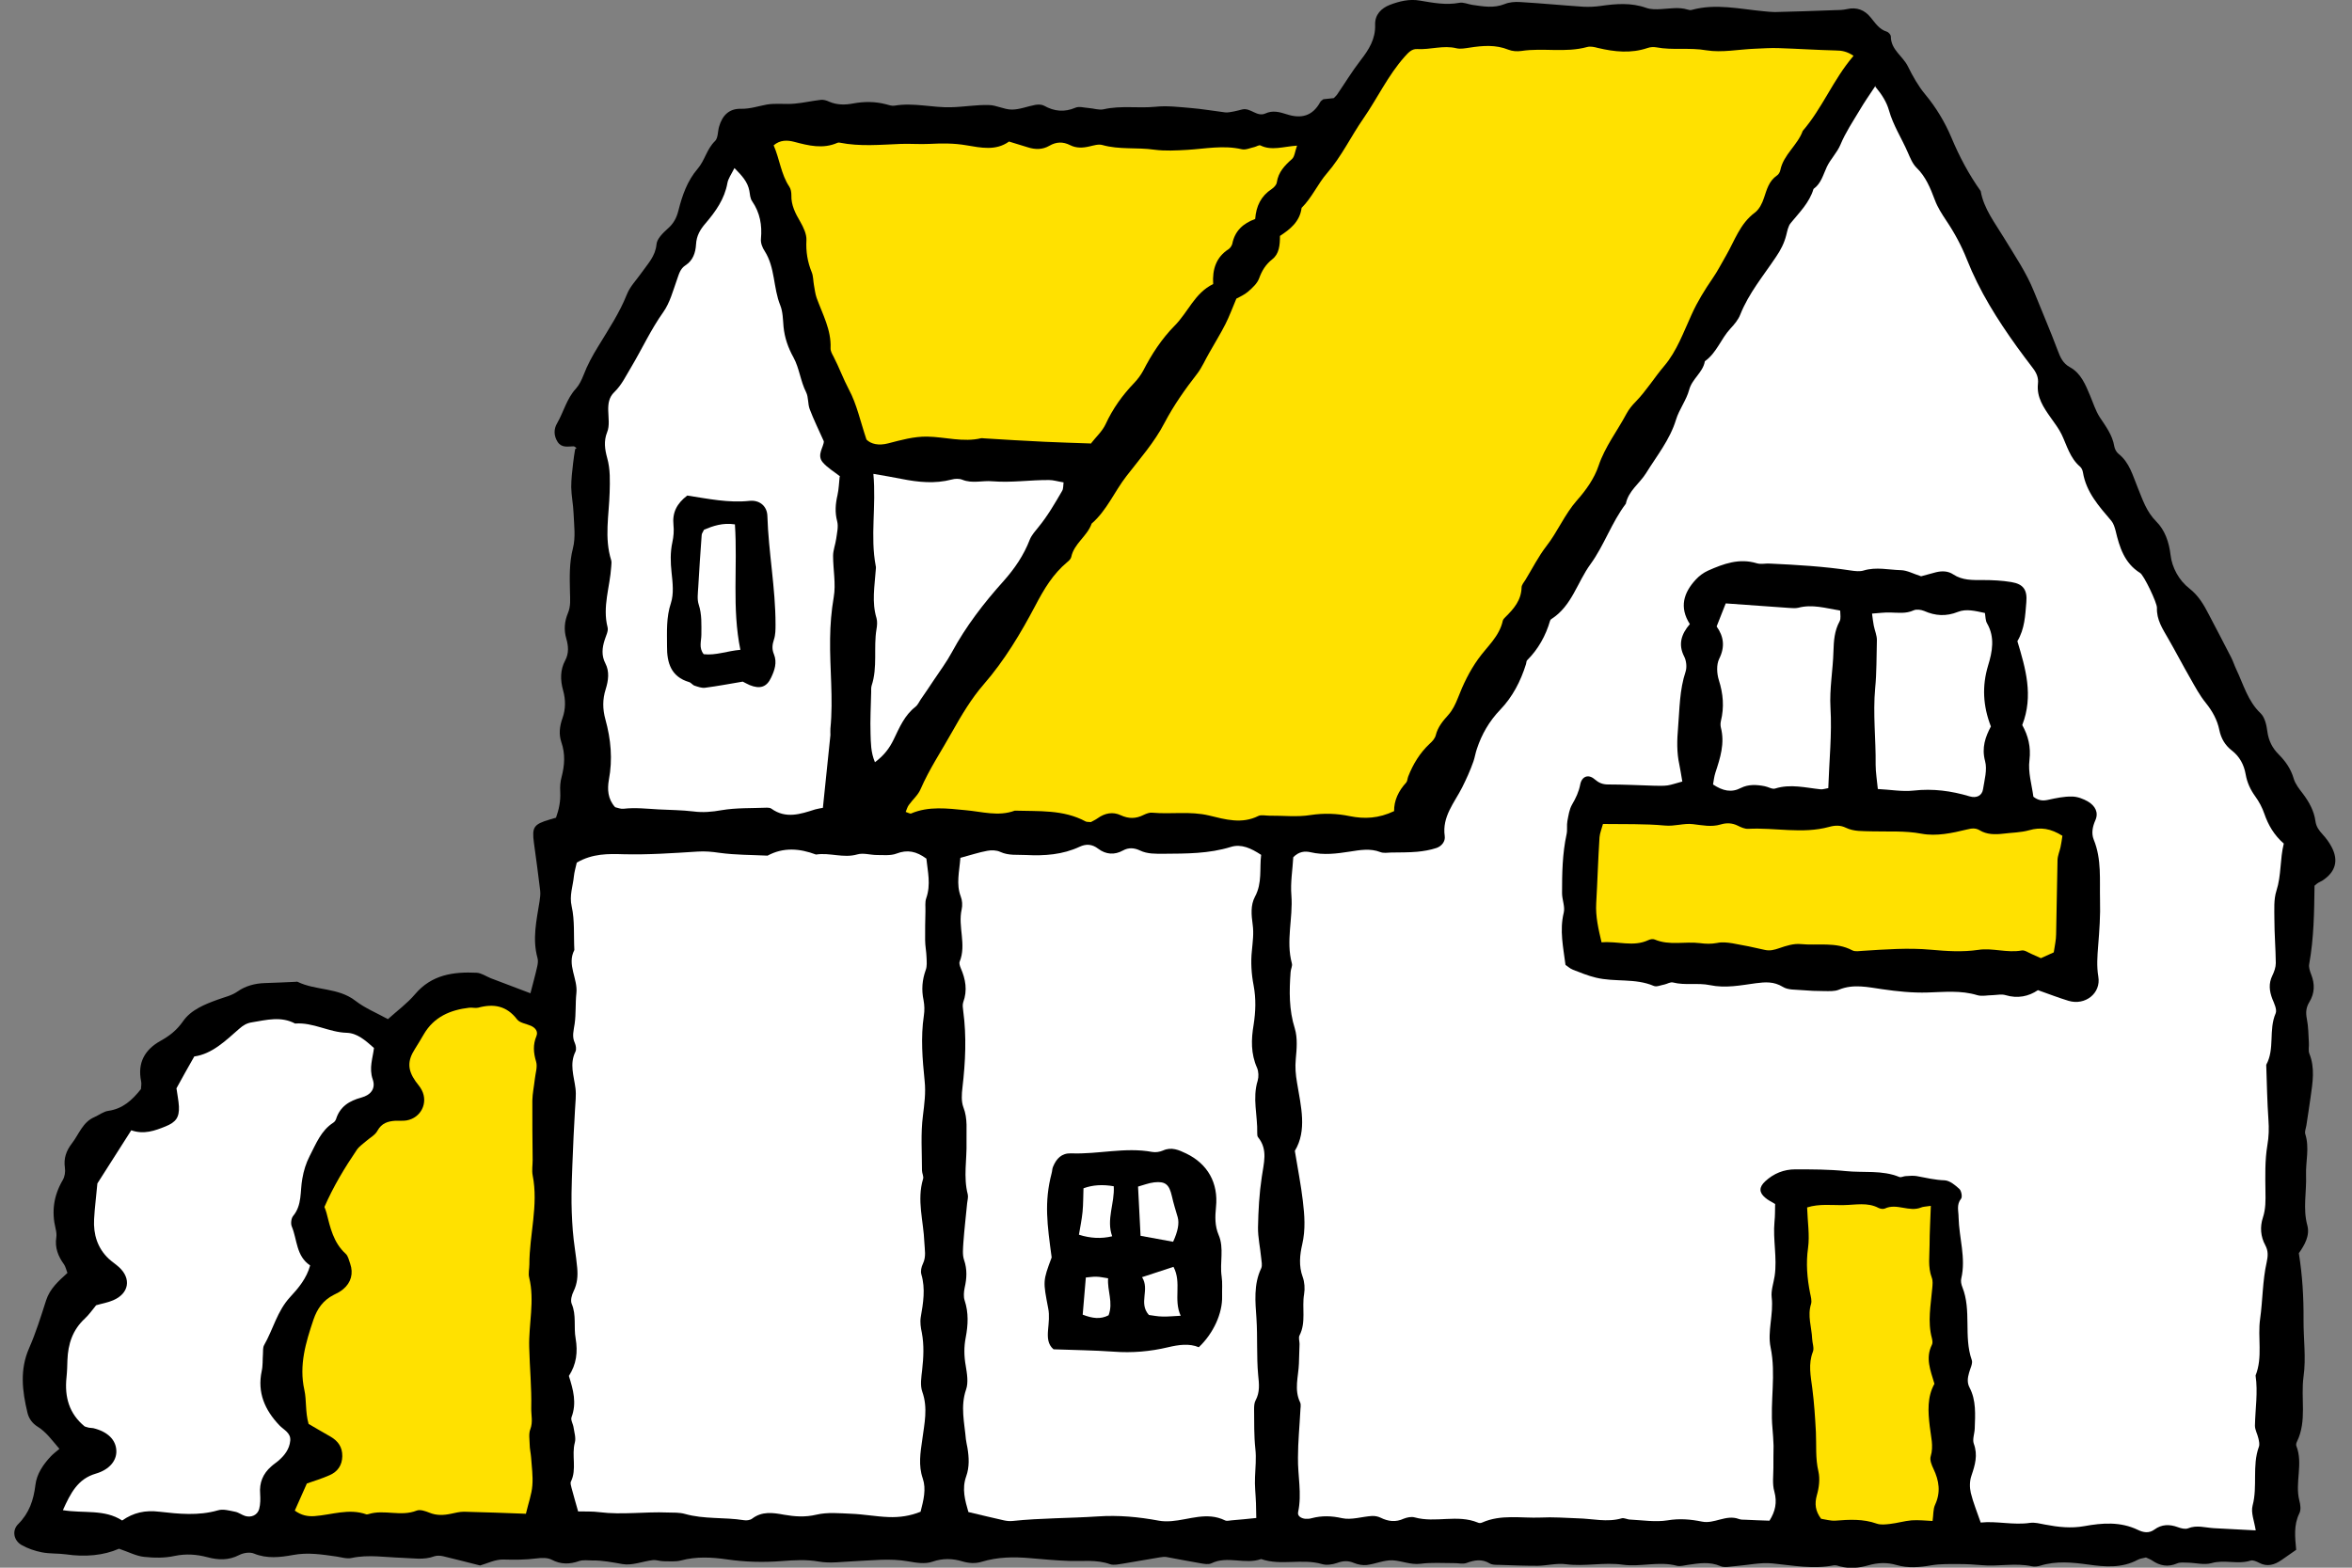 <?xml version="1.0" encoding="UTF-8"?>
<svg id="_レイヤー_2" data-name="レイヤー 2" xmlns="http://www.w3.org/2000/svg" viewBox="0 0 150 100">
  <rect x="0" y="0" width="150" height="100" fill="#808080" stroke="none"/>
  <defs>
    <style>
      .cls-1 {
        fill: #fff;
      }

      .cls-2 {
        fill: none;
      }

      .cls-3 {
        fill: #ffe100;
      }
    </style>
  </defs>
  <g id="_レイヤー_1-2" data-name="レイヤー 1">
    <g>
      <g>
        <path d="M36.77,28.58c-.11-.07-.14-.11-.18-.11-.36,0-.75,.12-1.02-.27-.26-.4-.26-.83-.04-1.2,.42-.73,.61-1.57,1.2-2.21,.21-.23,.36-.55,.48-.85,.25-.66,.58-1.26,.95-1.86,.65-1.07,1.35-2.12,1.82-3.3,.2-.51,.62-.93,.94-1.39,.39-.56,.88-1.04,.95-1.81,.03-.35,.41-.72,.71-.99,.38-.33,.57-.69,.69-1.17,.24-.95,.56-1.88,1.22-2.65,.46-.53,.58-1.26,1.11-1.77,.2-.19,.17-.61,.26-.92,.21-.73,.65-1.16,1.4-1.14,.58,.01,1.1-.17,1.64-.27,.58-.1,1.19,0,1.79-.06,.56-.05,1.11-.18,1.66-.24,.18-.02,.37,.04,.54,.12,.5,.21,1,.21,1.52,.11,.7-.13,1.4-.13,2.09,.05,.18,.05,.38,.12,.55,.09,1.22-.21,2.42,.14,3.63,.1,.79-.02,1.58-.16,2.37-.14,.49,0,.98,.29,1.48,.29,.5,0,1-.21,1.5-.3,.18-.03,.4-.03,.55,.05,.66,.37,1.3,.43,2.01,.13,.23-.1,.55,0,.83,.02,.32,.02,.67,.15,.97,.08,1.1-.25,2.21-.05,3.31-.16,.74-.08,1.5,.02,2.24,.08,.74,.06,1.47,.19,2.2,.28,.18,.02,.37-.03,.55-.06,.18-.03,.36-.09,.54-.13,.53-.12,.93,.5,1.47,.26,.47-.22,.92-.09,1.36,.05,.92,.3,1.65,.12,2.14-.78,.04-.08,.13-.12,.2-.18,.23-.03,.46-.05,.66-.07,.09-.09,.16-.15,.21-.22,.5-.73,.96-1.49,1.5-2.19,.53-.68,.96-1.36,.93-2.27-.02-.64,.38-1.05,.94-1.27,.61-.23,1.24-.39,1.92-.27,.83,.14,1.65,.3,2.51,.14,.26-.05,.55,.09,.82,.13,.69,.1,1.37,.23,2.07-.05,.29-.12,.65-.15,.97-.13,1.35,.08,2.7,.21,4.04,.3,.37,.02,.75,0,1.11-.05,.98-.14,1.94-.22,2.9,.12,.3,.11,.65,.1,.97,.08,.56-.03,1.12-.14,1.67,.03,.09,.03,.19,.05,.28,.02,1.54-.42,3.06-.05,4.59,.09,.23,.02,.47,.05,.7,.05,1.26-.03,2.52-.07,3.78-.12,.28,0,.56-.01,.83-.07,.62-.14,1.12,.06,1.5,.53,.3,.36,.54,.76,1.03,.91,.11,.03,.26,.2,.26,.31,0,.85,.77,1.25,1.09,1.91,.31,.63,.66,1.25,1.1,1.78,.7,.84,1.26,1.78,1.67,2.75,.51,1.22,1.11,2.35,1.87,3.42,.2,1.14,.92,2.04,1.49,2.99,.68,1.12,1.42,2.2,1.91,3.42,.5,1.25,1.04,2.49,1.51,3.75,.17,.45,.33,.83,.79,1.08,.69,.38,.98,1.1,1.27,1.79,.2,.47,.35,.97,.62,1.39,.39,.59,.81,1.14,.93,1.86,.03,.17,.13,.37,.27,.48,.71,.56,.91,1.4,1.23,2.17,.31,.76,.55,1.52,1.18,2.15,.54,.54,.81,1.29,.91,2.14,.09,.79,.53,1.61,1.2,2.13,.59,.46,.92,1.04,1.24,1.66,.47,.91,.96,1.82,1.42,2.73,.13,.25,.21,.52,.33,.77,.46,.96,.73,2.02,1.55,2.8,.27,.26,.38,.75,.43,1.15,.08,.6,.32,1.07,.73,1.48,.44,.44,.77,.92,.95,1.53,.1,.35,.35,.66,.58,.96,.4,.53,.72,1.1,.81,1.77,.05,.35,.23,.59,.46,.84,.22,.24,.42,.51,.57,.8,.46,.87,.25,1.6-.6,2.15-.08,.05-.17,.08-.25,.13-.08,.05-.15,.11-.24,.19-.02,1.66-.04,3.34-.34,5-.04,.21,.05,.46,.13,.67,.24,.61,.22,1.19-.12,1.75-.21,.34-.24,.67-.16,1.07,.1,.5,.1,1.02,.13,1.53,.02,.23-.05,.49,.03,.69,.37,.92,.21,1.84,.08,2.77-.08,.6-.18,1.2-.27,1.81-.03,.19-.12,.39-.07,.55,.28,.88,.02,1.75,.05,2.62,.04,1.07-.21,2.13,.08,3.2,.18,.66-.18,1.27-.54,1.78,.23,1.44,.31,2.83,.3,4.24-.01,1.21,.17,2.44,0,3.63-.19,1.38,.23,2.82-.42,4.15-.04,.08-.07,.2-.04,.27,.45,1.14-.1,2.33,.19,3.48,.07,.26,.12,.6,0,.83-.37,.75-.27,1.53-.2,2.32-.32,.23-.62,.44-.93,.65-.45,.31-.92,.46-1.45,.17-.16-.08-.38-.18-.53-.13-.82,.26-1.66-.08-2.49,.16-.47,.13-1.01-.02-1.52-.03-.23,0-.48-.04-.68,.05-.58,.25-1.09,.15-1.59-.19-.11-.08-.25-.12-.39-.19-.18,.05-.37,.06-.53,.15-1.01,.54-2.09,.45-3.16,.3-1.02-.14-2.03-.24-3.04,.07-.17,.05-.38,.08-.55,.04-1.07-.23-2.14,.03-3.2-.07-.46-.04-.93-.07-1.4-.07-.6,0-1.22-.02-1.81,.08-.75,.13-1.49,.19-2.22-.02-.61-.18-1.2-.15-1.79,.02-.6,.17-1.19,.23-1.8,.07-.14-.04-.28-.09-.41-.07-1.31,.26-2.59,.01-3.9-.12-.77-.08-1.58,.11-2.37,.17-.32,.02-.69,.12-.96,0-.7-.3-1.37-.18-2.07-.08-.23,.03-.48,.11-.7,.06-1.16-.31-2.34,.09-3.46-.07-1.22-.17-2.41,.13-3.62-.03-.59-.08-1.2,.09-1.8,.1-.84,0-1.67-.03-2.51-.06-.18,0-.4,0-.55-.09-.5-.3-.96-.22-1.48-.03-.24,.09-.55,0-.83,.01-.7,0-1.41-.05-2.1,.04-.64,.08-1.2-.19-1.79-.22-.54-.02-1.09,.23-1.64,.3-.27,.03-.57-.03-.82-.13-.37-.16-.7-.14-1.08,0-.3,.1-.67,.16-.96,.07-1.28-.37-2.62,.12-3.88-.32-1.03,.37-2.14-.23-3.17,.27-.19,.09-.46,.04-.69,0-.73-.12-1.45-.27-2.18-.4-.13-.02-.27,0-.41,.02-.78,.13-1.56,.27-2.35,.4-.28,.04-.59,.12-.83,.04-.86-.31-1.76-.18-2.63-.21-.84-.03-1.67-.11-2.5-.18-1.04-.09-2.05-.07-3.05,.23-.42,.13-.82,.1-1.24-.02-.63-.19-1.25-.21-1.92,.02-.45,.16-1.02,.07-1.52-.02-1.17-.21-2.33-.06-3.49-.01-.75,.03-1.51,.15-2.23,.02-.8-.14-1.59-.09-2.37-.03-1.18,.09-2.34,.06-3.5-.11-.98-.14-1.94-.19-2.92,.07-.35,.09-.74,.05-1.11,.05-.23,0-.47-.1-.7-.07-.65,.08-1.32,.36-1.92,.25-.64-.11-1.28-.24-1.93-.23-.28,0-.58-.05-.84,.04-.61,.21-1.16,.22-1.75-.09-.27-.14-.65-.12-.97-.08-.7,.09-1.39,.09-2.09,.07-.53-.02-1.07,.26-1.5,.38-.84-.21-1.6-.41-2.36-.59-.17-.04-.39-.05-.55,0-.69,.26-1.37,.12-2.07,.1-1.06-.03-2.14-.22-3.21,.01-.3,.07-.64-.04-.96-.09-.92-.13-1.83-.28-2.78-.1-.82,.15-1.66,.25-2.49-.09-.26-.11-.67-.05-.94,.09-.68,.35-1.33,.33-2.04,.14-.68-.18-1.36-.23-2.08-.08-.63,.14-1.31,.13-1.95,.06-.49-.05-.96-.3-1.6-.52-.97,.43-2.16,.54-3.38,.36-.51-.07-1.04-.03-1.54-.13-.45-.09-.9-.24-1.3-.47-.5-.29-.62-.92-.21-1.33,.71-.71,.98-1.53,1.1-2.5,.08-.69,.49-1.3,.98-1.82,.15-.16,.34-.3,.55-.48-.47-.54-.83-1.07-1.4-1.42-.33-.21-.55-.51-.64-.89-.33-1.38-.5-2.74,.11-4.12,.43-.98,.75-2.01,1.08-3.04,.24-.75,.8-1.24,1.36-1.75-.08-.21-.12-.41-.22-.55-.37-.51-.59-1.06-.49-1.71,.03-.18,0-.38-.04-.55-.27-1.1-.13-2.12,.45-3.11,.13-.22,.18-.53,.14-.79-.09-.61,.09-1.09,.45-1.56,.45-.58,.68-1.35,1.43-1.67,.3-.13,.58-.36,.89-.4,.91-.13,1.51-.67,2.08-1.39,0-.14,.05-.33,.01-.5-.24-1.17,.23-2.01,1.23-2.57,.58-.32,1.04-.68,1.44-1.25,.51-.74,1.4-1.09,2.23-1.39,.43-.16,.86-.24,1.26-.52,.5-.35,1.1-.51,1.72-.53,.65-.02,1.31-.05,1.96-.08,.05,0,.1-.02,.14,0,1.17,.57,2.58,.35,3.69,1.21,.62,.48,1.37,.78,2.07,1.17,.6-.54,1.24-1.01,1.73-1.59,1.06-1.25,2.44-1.44,3.93-1.37,.31,.02,.6,.23,.9,.35,.82,.31,1.65,.62,2.53,.96,.16-.63,.31-1.16,.43-1.7,.04-.18,.07-.38,.02-.55-.34-1.22-.06-2.41,.13-3.61,.03-.23,.07-.46,.04-.69-.12-1.02-.26-2.04-.4-3.06-.13-.99-.01-1.17,1-1.47,.13-.04,.26-.08,.41-.12,.19-.53,.3-1.06,.27-1.64-.02-.32,0-.66,.09-.97,.19-.74,.24-1.46-.02-2.21-.17-.5-.11-1.02,.07-1.52,.21-.59,.21-1.19,.04-1.79-.18-.65-.19-1.3,.14-1.91,.24-.45,.2-.92,.07-1.37-.17-.57-.12-1.11,.1-1.64,.19-.45,.14-.89,.13-1.36-.02-.93-.05-1.85,.19-2.78,.18-.7,.07-1.48,.04-2.22-.02-.56-.14-1.12-.15-1.67,0-.51,.06-1.02,.12-1.53,.03-.32,.09-.63,.13-.9Z"/>
        <path class="cls-1" d="M119.6,5.53c.42,.5,.72,.98,.87,1.51,.27,.96,.81,1.78,1.2,2.68,.15,.34,.3,.72,.55,.97,.6,.58,.89,1.31,1.17,2.05,.18,.49,.45,.9,.74,1.34,.52,.77,.97,1.61,1.31,2.47,.8,2.02,1.94,3.83,3.19,5.57,.33,.45,.66,.9,1,1.34,.24,.31,.39,.62,.34,1.03-.09,.86,.37,1.52,.83,2.17,.24,.34,.5,.68,.68,1.05,.34,.71,.53,1.5,1.17,2.05,.1,.08,.17,.24,.19,.37,.21,1.27,1.02,2.16,1.81,3.09,.14,.17,.21,.4,.27,.62,.25,1.06,.56,2.08,1.57,2.71,.24,.15,1.08,1.9,1.07,2.22-.03,.76,.36,1.34,.71,1.95,.49,.85,.94,1.72,1.43,2.57,.3,.53,.59,1.07,.97,1.54,.42,.52,.74,1.09,.87,1.74,.11,.53,.36,.96,.78,1.29,.51,.39,.79,.91,.9,1.54,.09,.52,.3,.97,.61,1.4,.24,.33,.45,.72,.58,1.11,.25,.72,.62,1.36,1.24,1.9-.25,.99-.15,2.02-.47,3.01-.18,.56-.13,1.21-.13,1.81,0,.93,.08,1.87,.09,2.8,0,.27-.1,.55-.22,.8-.25,.51-.19,.99,0,1.49,.12,.29,.31,.68,.21,.92-.46,1.06-.04,2.26-.6,3.28,.04,1.17,.06,2.34,.14,3.5,.04,.56,.03,1.08-.07,1.65-.16,.96-.13,1.95-.12,2.93,.01,.57,.02,1.11-.16,1.66-.2,.6-.15,1.22,.15,1.77,.2,.37,.17,.7,.09,1.08-.27,1.19-.25,2.42-.42,3.62-.17,1.2,.18,2.44-.29,3.61,.16,1.07-.02,2.13-.04,3.2,0,.27,.16,.53,.22,.81,.04,.18,.09,.38,.03,.54-.44,1.22-.07,2.51-.4,3.75-.12,.45,.11,.99,.2,1.58-.92-.05-1.79-.09-2.66-.14-.55-.03-1.1-.22-1.66,.01-.18,.07-.45,0-.66-.08-.52-.19-1.02-.18-1.47,.15-.36,.27-.73,.19-1.06,.03-1.12-.54-2.27-.45-3.43-.24-.84,.15-1.66,.06-2.49-.1-.32-.06-.65-.15-.96-.11-1.07,.16-2.12-.13-3.15-.02-.23-.68-.48-1.27-.63-1.89-.08-.35-.08-.76,.04-1.1,.23-.68,.42-1.31,.15-2.04-.1-.28,.05-.64,.06-.97,.03-.89,.1-1.79-.33-2.61-.17-.32-.12-.63-.03-.95,.07-.27,.25-.59,.17-.81-.53-1.51,0-3.15-.6-4.65-.07-.17-.11-.38-.07-.54,.31-1.32-.14-2.6-.17-3.9,0-.42-.15-.81,.16-1.2,.09-.11,.02-.5-.11-.62-.26-.24-.61-.53-.93-.55-.62-.02-1.2-.16-1.79-.27-.22-.04-.46-.01-.69,0-.14,0-.3,.1-.41,.06-1.11-.46-2.29-.26-3.43-.38-1.07-.11-2.15-.11-3.22-.11-.72,0-1.37,.26-1.91,.76-.4,.37-.41,.71,0,1.05,.17,.15,.38,.25,.63,.4-.01,.38,0,.75-.04,1.12-.11,1.16,.18,2.31,.01,3.47-.07,.46-.24,.92-.19,1.36,.13,1.08-.28,2.18-.07,3.19,.36,1.74-.04,3.45,.12,5.16,.03,.37,.06,.75,.07,1.12,0,.46-.02,.93-.01,1.39,0,.51-.08,1.05,.06,1.53,.19,.7,.06,1.27-.31,1.86-.53-.02-1.03-.03-1.54-.06-.14,0-.29,0-.42-.05-.81-.3-1.56,.33-2.34,.17-.74-.15-1.44-.21-2.21-.08-.77,.12-1.58-.01-2.37-.05-.19,0-.39-.13-.55-.08-.93,.27-1.86,.02-2.79,0-.79-.03-1.59-.09-2.38-.05-1.24,.05-2.52-.22-3.73,.32-.08,.04-.2,.04-.27,0-1.31-.54-2.7,.04-4.03-.33-.21-.06-.48,0-.69,.08-.52,.24-.99,.18-1.48-.06-.16-.08-.37-.12-.55-.11-.64,.04-1.31,.27-1.91,.14-.67-.15-1.28-.17-1.93,0-.13,.04-.28,.05-.42,.04-.25-.03-.51-.17-.45-.43,.25-1.17-.03-2.32-.01-3.49,0-.98,.1-1.96,.15-2.94,0-.19,.06-.4-.01-.56-.4-.82-.11-1.65-.08-2.48,.01-.42,.03-.84,.04-1.25,0-.19-.08-.41,0-.55,.43-.84,.14-1.76,.29-2.63,.06-.36,.03-.77-.09-1.1-.26-.7-.18-1.43-.03-2.07,.22-.95,.15-1.86,.04-2.78-.12-1.02-.32-2.03-.51-3.19,.79-1.3,.39-2.84,.14-4.35-.09-.52-.13-.99-.08-1.51,.06-.64,.12-1.34-.06-1.94-.38-1.2-.36-2.39-.27-3.61,.01-.19,.13-.39,.08-.55-.39-1.44,.08-2.88-.03-4.33-.07-.83,.08-1.67,.12-2.44,.36-.37,.74-.4,1.1-.32,.84,.2,1.67,.09,2.51-.04,.65-.1,1.29-.22,1.94,.03,.2,.08,.46,.04,.69,.03,.56-.01,1.12,0,1.67-.05,.41-.04,.83-.11,1.22-.24,.33-.11,.58-.42,.53-.76-.18-1.24,.62-2.13,1.11-3.1,.27-.54,.52-1.09,.72-1.66,.09-.26,.13-.54,.22-.8,.31-.94,.79-1.77,1.49-2.5,.78-.81,1.3-1.81,1.64-2.9,.03-.09,.02-.21,.08-.26,.71-.71,1.18-1.56,1.46-2.52,.01-.04,.05-.09,.09-.11,1.3-.83,1.64-2.34,2.49-3.5,.87-1.2,1.34-2.65,2.25-3.85,.17-.83,.88-1.29,1.29-1.95,.68-1.1,1.52-2.13,1.91-3.41,.2-.66,.66-1.24,.84-1.91,.19-.71,.88-1.1,1-1.82,.75-.53,1.02-1.42,1.62-2.07,.25-.27,.51-.57,.64-.91,.54-1.36,1.48-2.48,2.28-3.68,.3-.44,.52-.87,.65-1.38,.07-.27,.12-.58,.29-.78,.56-.68,1.19-1.3,1.45-2.17,.49-.35,.61-.9,.85-1.41,.23-.49,.64-.88,.87-1.42,.32-.77,.79-1.47,1.22-2.19,.3-.51,.64-1,1.02-1.57Z"/>
        <path class="cls-3" d="M118.17,3.61c-1.26,1.48-1.95,3.29-3.2,4.74-.33,.92-1.23,1.51-1.43,2.51-.03,.13-.11,.27-.22,.34-.51,.35-.64,.89-.82,1.42-.11,.34-.3,.73-.58,.94-.96,.71-1.29,1.8-1.85,2.76-.28,.48-.53,.98-.85,1.44-.5,.73-.96,1.47-1.33,2.29-.52,1.13-.95,2.35-1.75,3.29-.63,.74-1.14,1.58-1.82,2.28-.23,.23-.44,.49-.59,.77-.59,1.11-1.37,2.1-1.78,3.32-.27,.81-.81,1.57-1.39,2.22-.78,.89-1.22,1.99-1.94,2.91-.51,.66-.89,1.42-1.33,2.14-.1,.16-.25,.33-.25,.49-.02,.82-.5,1.37-1.04,1.9-.07,.06-.14,.15-.16,.23-.22,1.01-1.01,1.65-1.57,2.44-.55,.77-.95,1.6-1.29,2.48-.15,.38-.34,.78-.61,1.08-.35,.39-.67,.77-.8,1.29-.05,.21-.22,.4-.39,.55-.63,.59-1.06,1.3-1.37,2.09-.05,.13-.05,.3-.13,.39-.49,.53-.78,1.15-.77,1.82-.99,.47-1.89,.51-2.83,.32-.82-.17-1.64-.2-2.5-.07-.86,.14-1.76,.03-2.64,.04-.23,0-.51-.07-.69,.02-1.06,.53-2.11,.22-3.14-.03-1.21-.29-2.43-.07-3.63-.18-.17-.02-.37,.06-.54,.14-.49,.25-.95,.26-1.47,.02-.49-.23-1-.14-1.46,.19-.15,.11-.32,.18-.44,.25-.15-.02-.26,0-.33-.04-1.43-.77-2.99-.64-4.52-.69-1.06,.39-2.09,.06-3.15-.03-1.14-.11-2.34-.27-3.46,.21-.06,.03-.17-.04-.35-.1,.07-.16,.11-.32,.2-.44,.24-.34,.59-.63,.75-1.01,.56-1.29,1.34-2.45,2.02-3.67,.59-1.05,1.22-2.11,2.01-3.02,1.33-1.53,2.36-3.26,3.29-5.02,.55-1.05,1.12-2.01,2.03-2.77,.11-.09,.23-.2,.26-.33,.18-.87,1.02-1.32,1.3-2.13,.97-.84,1.45-2.04,2.22-3.03,.85-1.1,1.79-2.16,2.43-3.4,.59-1.12,1.31-2.14,2.08-3.13,.31-.4,.51-.89,.77-1.33,.34-.61,.71-1.2,1.03-1.83,.25-.49,.44-1.02,.7-1.63,.2-.11,.51-.24,.75-.45,.28-.24,.58-.52,.7-.84,.18-.5,.42-.89,.85-1.23,.43-.34,.48-.89,.48-1.48,.64-.42,1.27-.91,1.38-1.79,.66-.65,1.03-1.53,1.62-2.21,.93-1.07,1.52-2.34,2.32-3.49,.9-1.3,1.57-2.75,2.63-3.94,.23-.25,.44-.51,.8-.49,.84,.05,1.67-.26,2.51-.05,.26,.06,.55,0,.83-.04,.84-.13,1.66-.2,2.48,.13,.25,.1,.56,.12,.83,.08,1.39-.21,2.81,.13,4.19-.25,.21-.06,.47,0,.69,.06,1.06,.25,2.11,.36,3.17,0,.17-.06,.38-.07,.55-.04,1.06,.2,2.12,0,3.2,.19,.99,.16,2.05-.06,3.07-.1,.51-.02,1.03-.06,1.54-.04,1.21,.04,2.43,.12,3.64,.15,.39,0,.73,.07,1.13,.34Z"/>
        <path class="cls-1" d="M36.79,55.02c1-.58,2.01-.56,2.97-.53,1.59,.04,3.16-.07,4.74-.17,.47-.03,.91,.01,1.38,.08,1.01,.14,2.04,.13,3.07,.18,1.02-.55,2.05-.46,3.09-.07,.88-.14,1.75,.25,2.64-.01,.38-.11,.83,.04,1.25,.04,.42,0,.87,.05,1.24-.09,.7-.27,1.27-.15,1.91,.32,.08,.8,.3,1.65-.01,2.53-.09,.25-.04,.56-.05,.84-.01,.6-.03,1.21-.02,1.82,0,.37,.08,.74,.09,1.11,.01,.27,.04,.56-.05,.8-.23,.64-.28,1.27-.14,1.93,.06,.32,.07,.66,.02,.98-.21,1.4-.09,2.79,.05,4.18,.08,.75-.02,1.47-.11,2.21-.15,1.15-.06,2.33-.06,3.49,0,.18,.12,.38,.07,.54-.41,1.36,.03,2.69,.08,4.04,.02,.47,.13,.91-.09,1.37-.1,.2-.16,.48-.1,.68,.27,.92,.12,1.82-.04,2.74-.05,.31,0,.66,.07,.98,.15,.79,.11,1.58,.02,2.38-.05,.46-.14,.97,.01,1.39,.37,1.04,.13,2.04,0,3.04-.12,.84-.26,1.65,.03,2.49,.23,.68,.05,1.38-.14,2.12-.66,.27-1.35,.37-2.05,.34-.79-.03-1.58-.18-2.37-.21-.74-.03-1.52-.11-2.23,.06-.72,.17-1.38,.12-2.07,0-.7-.13-1.39-.23-2.02,.25-.13,.1-.36,.13-.53,.1-1.25-.2-2.53-.05-3.76-.4-.35-.1-.74-.08-1.11-.09-1.44-.06-2.88,.16-4.33-.02-.45-.06-.91-.04-1.37-.05-.15-.53-.29-1.01-.42-1.5-.03-.13-.09-.3-.04-.4,.39-.8,.03-1.67,.25-2.49,.08-.29-.03-.64-.08-.96-.03-.23-.2-.49-.13-.66,.34-.9,.11-1.75-.17-2.63,.48-.74,.58-1.52,.43-2.4-.13-.72,.06-1.48-.25-2.2-.09-.22,0-.56,.12-.8,.24-.49,.28-.99,.23-1.51-.07-.79-.22-1.57-.28-2.36-.06-.79-.09-1.58-.08-2.37,.02-1.22,.08-2.43,.13-3.64,.02-.56,.07-1.12,.09-1.68,.02-.47,.09-.94,.03-1.4-.1-.78-.39-1.54,0-2.33,.07-.14,.03-.39-.04-.55-.2-.42-.07-.81-.01-1.23,.09-.64,.04-1.3,.11-1.95,.1-.93-.62-1.81-.13-2.75-.05-.93,.03-1.89-.17-2.78-.16-.7,.08-1.29,.14-1.92,.03-.28,.11-.55,.18-.86Z"/>
        <path class="cls-1" d="M61.25,54.72c.64-.17,1.17-.35,1.72-.45,.26-.05,.59-.04,.82,.07,.54,.25,1.1,.17,1.65,.2,1.18,.06,2.33-.02,3.42-.53,.41-.19,.79-.17,1.18,.13,.49,.37,1.04,.41,1.58,.11,.36-.2,.72-.17,1.08,0,.48,.23,.99,.21,1.51,.21,1.45-.01,2.89,0,4.3-.44,.66-.2,1.28,.09,1.92,.51-.11,.86,.08,1.79-.39,2.66-.3,.56-.23,1.19-.15,1.79,.08,.57,0,1.1-.05,1.66-.08,.73-.03,1.5,.11,2.22,.16,.85,.13,1.67,0,2.51-.16,.94-.18,1.85,.22,2.75,.1,.23,.11,.57,.04,.81-.35,1.12,0,2.23-.03,3.35,0,.09,0,.21,.06,.27,.64,.8,.35,1.65,.23,2.53-.16,1.06-.22,2.14-.24,3.21-.01,.64,.14,1.29,.2,1.93,.02,.23,.09,.5,0,.69-.49,1.03-.37,2.15-.3,3.18,.08,1.21,0,2.42,.11,3.62,.06,.57,.12,1.1-.17,1.63-.08,.15-.09,.36-.09,.55,.01,.84-.01,1.68,.08,2.52,.07,.61,0,1.2-.02,1.8-.03,.55,.04,1.11,.06,1.67,.01,.32,.01,.64,.02,.95-.57,.06-1.08,.11-1.58,.15-.14,.01-.3,.06-.42,0-1.15-.56-2.27-.04-3.41,.05-.27,.02-.55,.02-.81-.03-1.29-.24-2.56-.36-3.89-.27-1.81,.12-3.63,.1-5.43,.29-.18,.02-.38,0-.56-.04-.73-.16-1.45-.34-2.26-.53-.21-.73-.43-1.47-.14-2.28,.21-.59,.18-1.2,.08-1.81-.03-.18-.08-.37-.1-.55-.09-1.05-.36-2.09,.01-3.17,.16-.45,.06-1.03-.02-1.52-.11-.61-.12-1.2,0-1.81,.15-.79,.19-1.57-.07-2.36-.08-.24-.05-.55,0-.8,.14-.61,.17-1.18-.04-1.79-.11-.33-.06-.74-.04-1.1,.06-.84,.16-1.67,.24-2.51,.02-.19,.08-.39,.04-.56-.29-1.11-.05-2.23-.08-3.34-.02-.74,.09-1.48-.2-2.22-.14-.37-.11-.84-.06-1.25,.19-1.63,.27-3.26,.05-4.89-.02-.18-.06-.39,0-.56,.28-.76,.15-1.47-.16-2.18-.05-.12-.11-.3-.07-.4,.45-1.1-.12-2.23,.13-3.34,.06-.26,.04-.58-.06-.83-.3-.79-.09-1.56-.02-2.47Z"/>
        <path class="cls-3" d="M69.61,28.29c-1.04-.04-2.01-.06-2.99-.11-1.3-.06-2.6-.14-3.89-.22-.05,0-.1-.02-.14-.01-1.16,.28-2.31-.08-3.46-.1-.86-.01-1.67,.22-2.48,.43-.61,.16-1.1,.05-1.39-.24-.4-1.19-.62-2.26-1.12-3.19-.37-.7-.63-1.43-.99-2.12-.09-.16-.19-.35-.18-.52,.05-1.17-.51-2.16-.89-3.21-.09-.26-.12-.54-.17-.81-.05-.27-.04-.57-.14-.82-.27-.66-.38-1.32-.34-2.05,.02-.38-.19-.82-.39-1.17-.31-.53-.59-1.06-.57-1.7,0-.18-.03-.39-.13-.54-.53-.79-.61-1.74-1-2.64,.41-.35,.87-.34,1.32-.22,.91,.24,1.82,.47,2.75,.06,.04-.02,.09-.02,.14-.01,1.3,.26,2.6,.13,3.91,.08,.6-.02,1.21,.03,1.81,0,.79-.04,1.57-.05,2.37,.09,.91,.15,1.86,.37,2.71-.24,.42,.13,.82,.25,1.21,.37,.47,.15,.93,.15,1.36-.1,.45-.26,.87-.27,1.33-.04,.39,.2,.81,.18,1.23,.08,.27-.06,.57-.16,.82-.09,1.09,.31,2.22,.14,3.32,.3,.69,.09,1.4,.05,2.1,.01,1.16-.07,2.3-.31,3.47-.04,.25,.06,.54-.08,.81-.14,.13-.03,.3-.15,.39-.1,.71,.35,1.45,.07,2.33,.01-.14,.4-.16,.71-.32,.85-.47,.42-.87,.83-.97,1.49-.02,.16-.18,.33-.33,.43-.68,.45-.99,1.09-1.05,1.91-.78,.28-1.3,.77-1.46,1.58-.03,.12-.13,.27-.23,.34-.8,.51-1.05,1.29-.99,2.23-1.18,.57-1.6,1.8-2.46,2.66-.82,.83-1.46,1.81-2,2.86-.15,.28-.35,.55-.57,.78-.75,.78-1.37,1.64-1.83,2.64-.21,.45-.61,.81-.92,1.21Z"/>
        <path class="cls-1" d="M53.55,30.4c-.04,.36-.05,.78-.14,1.19-.13,.56-.17,1.09-.02,1.66,.09,.34-.01,.74-.06,1.11-.05,.37-.2,.73-.2,1.1,0,.88,.19,1.79,.04,2.64-.15,.88-.22,1.75-.23,2.64-.03,1.91,.21,3.82,.02,5.73-.01,.14,0,.28,0,.42-.16,1.52-.32,3.05-.48,4.64-.14,.03-.32,.05-.49,.1-.94,.3-1.87,.62-2.8-.05-.07-.05-.18-.06-.27-.06-.97,.04-1.96,0-2.9,.16-.61,.11-1.2,.16-1.8,.08-.74-.09-1.49-.09-2.23-.13-.74-.04-1.48-.13-2.23-.04-.17,.02-.36-.06-.53-.1-.48-.53-.5-1.16-.4-1.74,.25-1.32,.13-2.59-.22-3.86-.18-.65-.19-1.28,.02-1.93,.17-.55,.25-1.12-.02-1.64-.26-.5-.21-.99-.05-1.49,.08-.27,.25-.57,.19-.81-.34-1.32,.15-2.58,.23-3.86,0-.14,.04-.29,0-.42-.45-1.43-.14-2.88-.1-4.32,.02-.75,.05-1.48-.16-2.22-.14-.52-.23-1.05,0-1.63,.17-.4,.08-.92,.07-1.39-.01-.44,.05-.84,.38-1.16,.48-.46,.75-1.05,1.09-1.61,.69-1.16,1.25-2.39,2.04-3.5,.42-.59,.62-1.36,.87-2.06,.13-.36,.2-.7,.55-.93,.47-.3,.64-.8,.67-1.33,.03-.55,.26-.95,.62-1.36,.63-.74,1.2-1.54,1.38-2.55,.05-.29,.25-.56,.45-.96,.48,.49,.84,.87,.95,1.45,.04,.23,.05,.49,.18,.67,.5,.73,.64,1.52,.56,2.39-.03,.26,.09,.57,.24,.79,.67,1.05,.54,2.34,.99,3.45,.17,.42,.17,.91,.21,1.37,.07,.71,.29,1.34,.64,1.97,.37,.68,.44,1.5,.8,2.21,.16,.32,.1,.74,.23,1.08,.25,.66,.56,1.29,.9,2.05,0,.36-.47,.87-.07,1.34,.29,.34,.7,.58,1.11,.9Z"/>
        <path class="cls-3" d="M33.54,96.56c-1.35-.05-2.65-.1-3.95-.13-.27,0-.55,.07-.83,.13-.47,.1-.92,.12-1.38-.07-.25-.1-.59-.22-.81-.13-1.01,.4-2.06-.09-3.06,.22-.04,.01-.1,.03-.14,.02-1.12-.4-2.21,.03-3.31,.11-.43,.03-.83-.04-1.26-.35,.26-.57,.51-1.15,.77-1.73,.48-.17,.98-.32,1.45-.53,.51-.22,.8-.63,.81-1.21,.01-.58-.27-.97-.75-1.25-.48-.27-.95-.55-1.4-.81-.22-.77-.12-1.49-.27-2.17-.35-1.58,.09-3.02,.58-4.48,.24-.7,.62-1.24,1.29-1.58,.21-.1,.42-.21,.6-.36,.51-.42,.67-1.01,.45-1.64-.08-.22-.13-.49-.29-.63-.78-.71-.98-1.67-1.22-2.61-.03-.13-.09-.26-.13-.37,.57-1.31,1.29-2.5,2.07-3.65,.15-.22,.39-.37,.6-.56,.24-.21,.57-.38,.71-.65,.27-.49,.67-.61,1.16-.64,.23-.01,.47,.02,.7-.02,.91-.16,1.39-1.11,.97-1.93-.1-.21-.27-.38-.4-.57-.51-.73-.52-1.3-.05-2.04,.2-.31,.39-.64,.58-.96,.65-1.11,1.69-1.55,2.9-1.69,.18-.02,.39,.04,.56,0,.99-.27,1.82-.13,2.49,.75,.17,.22,.57,.27,.87,.4,.3,.13,.48,.37,.36,.66-.23,.56-.19,1.06-.02,1.63,.1,.33-.04,.73-.08,1.1-.05,.46-.15,.92-.16,1.38-.01,1.26,.01,2.53,.02,3.79,0,.33-.06,.67,0,.98,.38,1.91-.21,3.79-.21,5.69,0,.28-.08,.58-.01,.84,.36,1.48-.04,2.96,0,4.43,.03,1.3,.16,2.59,.13,3.89-.01,.45,.12,.88-.06,1.35-.11,.28-.05,.64-.04,.96,0,.28,.07,.56,.09,.83,.04,.6,.13,1.2,.08,1.8-.04,.55-.24,1.08-.41,1.8Z"/>
        <path class="cls-1" d="M11.25,69.43c.4-.73,.74-1.34,1.14-2.04,1.14-.16,1.99-1,2.86-1.76,.26-.23,.49-.37,.83-.42,.92-.15,1.84-.4,2.74,.08,1.15-.09,2.16,.56,3.29,.59,.67,.02,1.19,.48,1.74,.97-.07,.63-.33,1.28-.08,2,.2,.57-.1,.99-.72,1.16-.78,.21-1.37,.58-1.62,1.38-.03,.08-.09,.17-.17,.22-.79,.51-1.1,1.34-1.51,2.13-.24,.47-.38,.93-.47,1.45-.15,.8,0,1.67-.59,2.38-.12,.15-.16,.49-.08,.67,.35,.84,.27,1.88,1.17,2.48-.23,.83-.75,1.45-1.28,2.02-.83,.9-1.08,2.06-1.66,3.07-.08,.15-.06,.36-.07,.55-.03,.37,0,.74-.08,1.1-.29,1.37,.2,2.48,1.12,3.45,.28,.3,.75,.48,.7,.99-.05,.54-.37,.95-.77,1.29-.14,.12-.3,.22-.44,.35-.53,.46-.77,1.04-.71,1.75,.02,.32,.02,.65-.06,.96-.11,.4-.51,.57-.9,.45-.22-.07-.42-.23-.64-.27-.36-.07-.76-.19-1.09-.09-1.24,.36-2.5,.23-3.73,.09-.91-.11-1.65,.05-2.38,.56-1.14-.74-2.45-.44-3.78-.66,.49-1.08,.94-1.99,2.1-2.33,.86-.25,1.33-.82,1.31-1.45-.02-.71-.56-1.23-1.47-1.45-.09-.02-.19-.01-.28-.03-.09-.02-.18-.05-.27-.08-.99-.81-1.29-1.88-1.16-3.12,.04-.37,.05-.75,.06-1.12,.04-1.02,.33-1.92,1.11-2.64,.27-.25,.49-.57,.72-.85,.37-.11,.75-.17,1.09-.32,1.01-.43,1.17-1.38,.37-2.11-.21-.19-.44-.34-.65-.53-.73-.69-.99-1.56-.94-2.53,.04-.74,.14-1.48,.21-2.28,.68-1.07,1.4-2.2,2.16-3.39,.81,.28,1.5,.03,2.19-.25,.66-.27,.88-.57,.85-1.27-.02-.37-.1-.74-.15-1.12Z"/>
        <path class="cls-3" d="M123.14,76.93c-.03,.91-.08,1.7-.08,2.48,0,.7-.12,1.4,.14,2.09,.08,.2,.05,.45,.03,.68-.09,1.06-.31,2.13-.02,3.19,.03,.13,.06,.3,0,.41-.43,.85-.09,1.64,.16,2.49-.47,.84-.41,1.78-.3,2.71,.07,.64,.26,1.26,.06,1.92-.07,.23,.06,.55,.18,.8,.36,.76,.47,1.49,.1,2.29-.13,.28-.1,.63-.16,1.03-.44-.02-.89-.07-1.34-.04-.46,.04-.92,.18-1.38,.23-.28,.03-.58,.07-.84-.02-.87-.31-1.75-.26-2.64-.19-.31,.02-.64-.08-.91-.12-.37-.5-.42-.95-.27-1.5,.14-.48,.21-1.04,.1-1.52-.2-.84-.12-1.67-.16-2.51-.05-.93-.11-1.86-.23-2.79-.1-.79-.27-1.55,.04-2.34,.09-.23-.04-.55-.05-.83-.03-.73-.31-1.46-.07-2.21,.06-.2-.01-.46-.06-.69-.19-.96-.27-1.9-.13-2.89,.11-.81-.03-1.66-.06-2.58,.79-.25,1.6-.13,2.36-.15,.72-.01,1.49-.19,2.19,.18,.12,.06,.3,.09,.41,.04,.76-.36,1.55,.25,2.32-.07,.12-.05,.27-.05,.6-.1Z"/>
        <path class="cls-1" d="M55.72,30.23c.69,.12,1.24,.21,1.78,.32,1.06,.21,2.12,.32,3.19,.04,.21-.06,.48-.07,.68,.01,.64,.26,1.29,.04,1.92,.1,1.22,.1,2.41-.09,3.62-.08,.27,0,.54,.09,.92,.15-.03,.22-.01,.41-.09,.54-.46,.79-.92,1.59-1.51,2.31-.2,.25-.43,.5-.55,.79-.39,1.01-.96,1.85-1.69,2.67-1.24,1.38-2.39,2.87-3.28,4.52-.33,.61-.75,1.18-1.14,1.76-.28,.43-.57,.85-.86,1.27-.1,.15-.18,.34-.32,.45-.7,.54-1.03,1.33-1.39,2.08-.27,.56-.61,1.02-1.2,1.46-.27-.64-.26-1.24-.28-1.81-.03-.89,.02-1.77,.04-2.66,0-.14-.01-.29,.03-.42,.39-1.18,.11-2.41,.31-3.6,.04-.23,.06-.48,0-.7-.31-1.02-.12-2.03-.05-3.05,0-.09,.03-.19,0-.28-.36-1.89,.04-3.8-.15-5.87Z"/>
        <path d="M107.29,49.85c-.08-.45-.12-.76-.19-1.08-.17-.78-.15-1.55-.08-2.36,.1-1.2,.09-2.4,.48-3.57,.09-.28,.05-.69-.09-.96-.4-.78-.18-1.44,.36-2.07-.69-1.08-.39-2.01,.38-2.84,.21-.23,.49-.44,.78-.57,.99-.44,1.99-.81,3.11-.47,.26,.08,.56,0,.84,.02,1.72,.08,3.44,.18,5.15,.44,.27,.04,.58,.08,.83,0,.8-.24,1.59-.04,2.37-.02,.4,.01,.79,.23,1.29,.39,.24-.06,.6-.17,.96-.26,.38-.09,.76-.08,1.09,.14,.59,.39,1.24,.36,1.89,.36,.61,0,1.22,.03,1.82,.13,.77,.13,1.02,.5,.95,1.29-.07,.84-.1,1.69-.57,2.48,.52,1.73,1.04,3.48,.31,5.35,.38,.68,.56,1.39,.46,2.24-.1,.76,.15,1.57,.25,2.33,.3,.24,.59,.28,.94,.2,.5-.11,1.01-.22,1.52-.21,.35,0,.74,.15,1.04,.33,.43,.26,.68,.68,.45,1.19-.18,.41-.26,.83-.1,1.23,.51,1.25,.37,2.56,.4,3.85,.03,.98-.04,1.96-.12,2.94-.05,.65-.1,1.27,.01,1.94,.19,1.07-.84,1.87-1.9,1.55-.63-.19-1.24-.43-1.95-.68-.59,.4-1.29,.55-2.06,.32-.26-.08-.55-.01-.83,0-.33,0-.68,.09-.98,0-1.05-.32-2.1-.2-3.17-.17-.96,.03-1.93-.07-2.89-.21-.91-.13-1.84-.35-2.76,.03-.29,.12-.64,.09-.96,.09-.46,0-.93-.02-1.39-.06-.42-.04-.9,0-1.23-.21-.58-.35-1.11-.31-1.73-.23-.96,.13-1.91,.33-2.92,.12-.76-.16-1.58,.03-2.36-.17-.16-.04-.36,.09-.54,.13-.23,.04-.5,.17-.68,.09-1.19-.51-2.48-.23-3.7-.53-.5-.12-.98-.32-1.45-.5-.17-.06-.31-.2-.48-.31-.14-1.12-.39-2.2-.11-3.34,.09-.38-.11-.82-.11-1.24,0-1.26,.02-2.52,.29-3.76,.06-.27,0-.56,.05-.83,.07-.36,.12-.75,.3-1.06,.24-.41,.43-.81,.52-1.28,.1-.52,.52-.68,.92-.33,.27,.23,.51,.33,.86,.33,.98,0,1.96,.05,2.95,.08,.28,0,.56,.02,.84-.02,.27-.04,.53-.14,.95-.25Z"/>
        <path d="M76.46,85.94c-.62-.26-1.29-.16-1.97,0-1.14,.27-2.29,.37-3.47,.28-1.26-.09-2.52-.1-3.83-.15-.37-.31-.39-.75-.35-1.23,.04-.46,.1-.94,.01-1.38-.33-1.73-.35-1.73,.22-3.25-.28-2.09-.49-3.51,0-5.38,.04-.14,.03-.28,.09-.41,.21-.51,.54-.87,1.15-.85,1.73,.07,3.44-.41,5.17-.09,.22,.04,.48,0,.69-.09,.54-.25,1.02-.03,1.48,.19,1.37,.66,2.06,1.88,1.9,3.42-.06,.61-.08,1.19,.17,1.78,.36,.84,.06,1.76,.19,2.64,.06,.41,.02,.84,.03,1.26,.03,1.08-.54,2.36-1.49,3.26Z"/>
        <path d="M43.83,31.61c1.36,.21,2.64,.48,3.96,.34,.65-.07,1.13,.33,1.15,.96,.07,2.31,.52,4.6,.52,6.92,0,.32,0,.66-.1,.96-.11,.33-.14,.62,0,.95,.21,.52,.04,1.02-.18,1.48-.28,.61-.71,.75-1.37,.48-.17-.07-.33-.17-.44-.22-.84,.14-1.62,.29-2.4,.39-.22,.03-.45-.06-.67-.13-.13-.04-.22-.19-.35-.23-1.16-.34-1.42-1.24-1.41-2.28,0-.93-.06-1.84,.25-2.77,.19-.59,.11-1.29,.04-1.93-.07-.66-.09-1.29,.05-1.94,.08-.36,.11-.74,.07-1.11-.08-.78,.21-1.36,.88-1.87Z"/>
        <path class="cls-3" d="M131.53,53.32c-.04,.27-.07,.49-.12,.72-.06,.27-.18,.54-.19,.81-.04,1.58-.05,3.16-.09,4.74,0,.37-.09,.74-.15,1.16-.25,.11-.5,.22-.82,.37-.17-.08-.37-.17-.58-.26-.22-.09-.45-.27-.65-.23-.93,.17-1.87-.18-2.76-.04-1.03,.15-2.02,.08-3.04-.01-1.43-.13-2.87-.02-4.31,.07-.23,.01-.5,.07-.69-.03-1.05-.56-2.2-.29-3.3-.4-.44-.04-.92,.11-1.35,.26-.32,.11-.6,.19-.94,.11-.68-.16-1.37-.3-2.06-.42-.32-.05-.66-.09-.97-.02-.38,.07-.72,.06-1.1,.01-.95-.12-1.94,.17-2.88-.23-.11-.05-.29-.02-.41,.04-.96,.45-1.93,.05-2.98,.14-.2-.85-.39-1.65-.34-2.5,.08-1.4,.12-2.8,.21-4.2,.02-.26,.13-.52,.22-.85,1.35,.02,2.66-.02,3.95,.1,.63,.06,1.21-.16,1.78-.09,.61,.07,1.18,.2,1.78,.02,.37-.11,.73-.1,1.09,.08,.2,.1,.44,.21,.66,.2,1.72-.09,3.45,.34,5.15-.12,.39-.11,.73-.12,1.08,.05,.52,.25,1.07,.21,1.64,.23,1.06,.03,2.12-.05,3.18,.15,.96,.18,1.96-.04,2.91-.27,.29-.07,.53-.11,.8,.05,.46,.28,.98,.28,1.5,.22,.55-.07,1.13-.07,1.66-.22,.73-.21,1.37-.12,2.13,.36Z"/>
        <path class="cls-1" d="M116.61,50.27c-.22,.04-.36,.09-.49,.08-.97-.1-1.93-.36-2.91-.05-.19,.06-.44-.11-.67-.15-.51-.1-1.03-.13-1.51,.11-.61,.32-1.16,.19-1.78-.22,.04-.23,.07-.5,.15-.75,.31-.94,.61-1.87,.35-2.88-.03-.13-.03-.28,0-.41,.22-.89,.15-1.74-.13-2.62-.13-.42-.16-.98,.02-1.35,.39-.78,.29-1.43-.16-2.07,.2-.51,.39-.98,.58-1.47,1.38,.1,2.72,.2,4.06,.29,.19,.01,.38,.03,.56-.01,.89-.24,1.74,.02,2.68,.18,0,.25,.06,.51-.04,.69-.33,.6-.37,1.25-.39,1.9-.03,1.2-.26,2.39-.19,3.61,.1,1.66-.08,3.34-.14,5.13Z"/>
        <path class="cls-1" d="M126.59,39.1c.04,.24,.03,.49,.14,.67,.51,.89,.33,1.81,.06,2.69-.39,1.3-.33,2.56,.18,3.88-.35,.66-.6,1.35-.37,2.21,.15,.55-.04,1.2-.13,1.79-.06,.41-.41,.59-.85,.46-1.17-.35-2.34-.51-3.58-.37-.72,.08-1.47-.06-2.28-.1-.05-.55-.14-1.05-.14-1.55,.02-1.62-.18-3.24-.03-4.88,.1-1,.08-2.03,.11-3.05,.01-.31-.14-.63-.2-.95-.04-.22-.07-.44-.11-.76,.43-.03,.79-.08,1.15-.07,.51,.01,1.01,.09,1.51-.14,.18-.08,.46-.04,.66,.04,.72,.32,1.41,.36,2.16,.06,.53-.21,1.1-.06,1.71,.07Z"/>
        <path class="cls-1" d="M74.82,79.21c-.75-.14-1.43-.26-2.08-.38-.05-1.07-.11-2.07-.16-3.14,.33-.09,.68-.23,1.03-.27,.72-.08,.96,.14,1.13,.89,.1,.45,.24,.9,.37,1.34q.16,.57-.29,1.55Z"/>
        <path class="cls-1" d="M70.93,78.86q-1.03,.25-2.12-.1c.08-.48,.18-.96,.23-1.45,.05-.51,.04-1.02,.06-1.51q.86-.32,1.93-.13c.07,1.07-.49,2.12-.1,3.19Z"/>
        <path class="cls-1" d="M72.83,81.47c.8-.26,1.4-.46,2.01-.66,.54,1.02-.02,2.08,.46,3.12-.45,.02-.8,.06-1.15,.05-.32,0-.63-.07-.88-.1-.68-.77,.08-1.61-.44-2.42Z"/>
        <path class="cls-1" d="M70.67,81.54c-.06,.8,.34,1.54,.03,2.36-.52,.27-1.03,.2-1.65-.04,.07-.78,.13-1.53,.2-2.37,.25-.02,.46-.06,.68-.05,.22,0,.45,.06,.74,.1Z"/>
        <path class="cls-1" d="M47.22,41.45c-.83,.07-1.57,.37-2.34,.28-.33-.4-.15-.84-.15-1.24,0-.65,.04-1.29-.17-1.93-.11-.33-.05-.73-.03-1.09,.06-1.11,.14-2.22,.22-3.34,0-.09,.07-.17,.15-.34,.57-.24,1.2-.46,1.97-.34,.18,2.69-.2,5.34,.35,8.01Z"/>
      </g>
      <rect class="cls-2" width="150" height="100"/>
    </g>
  </g>
</svg>